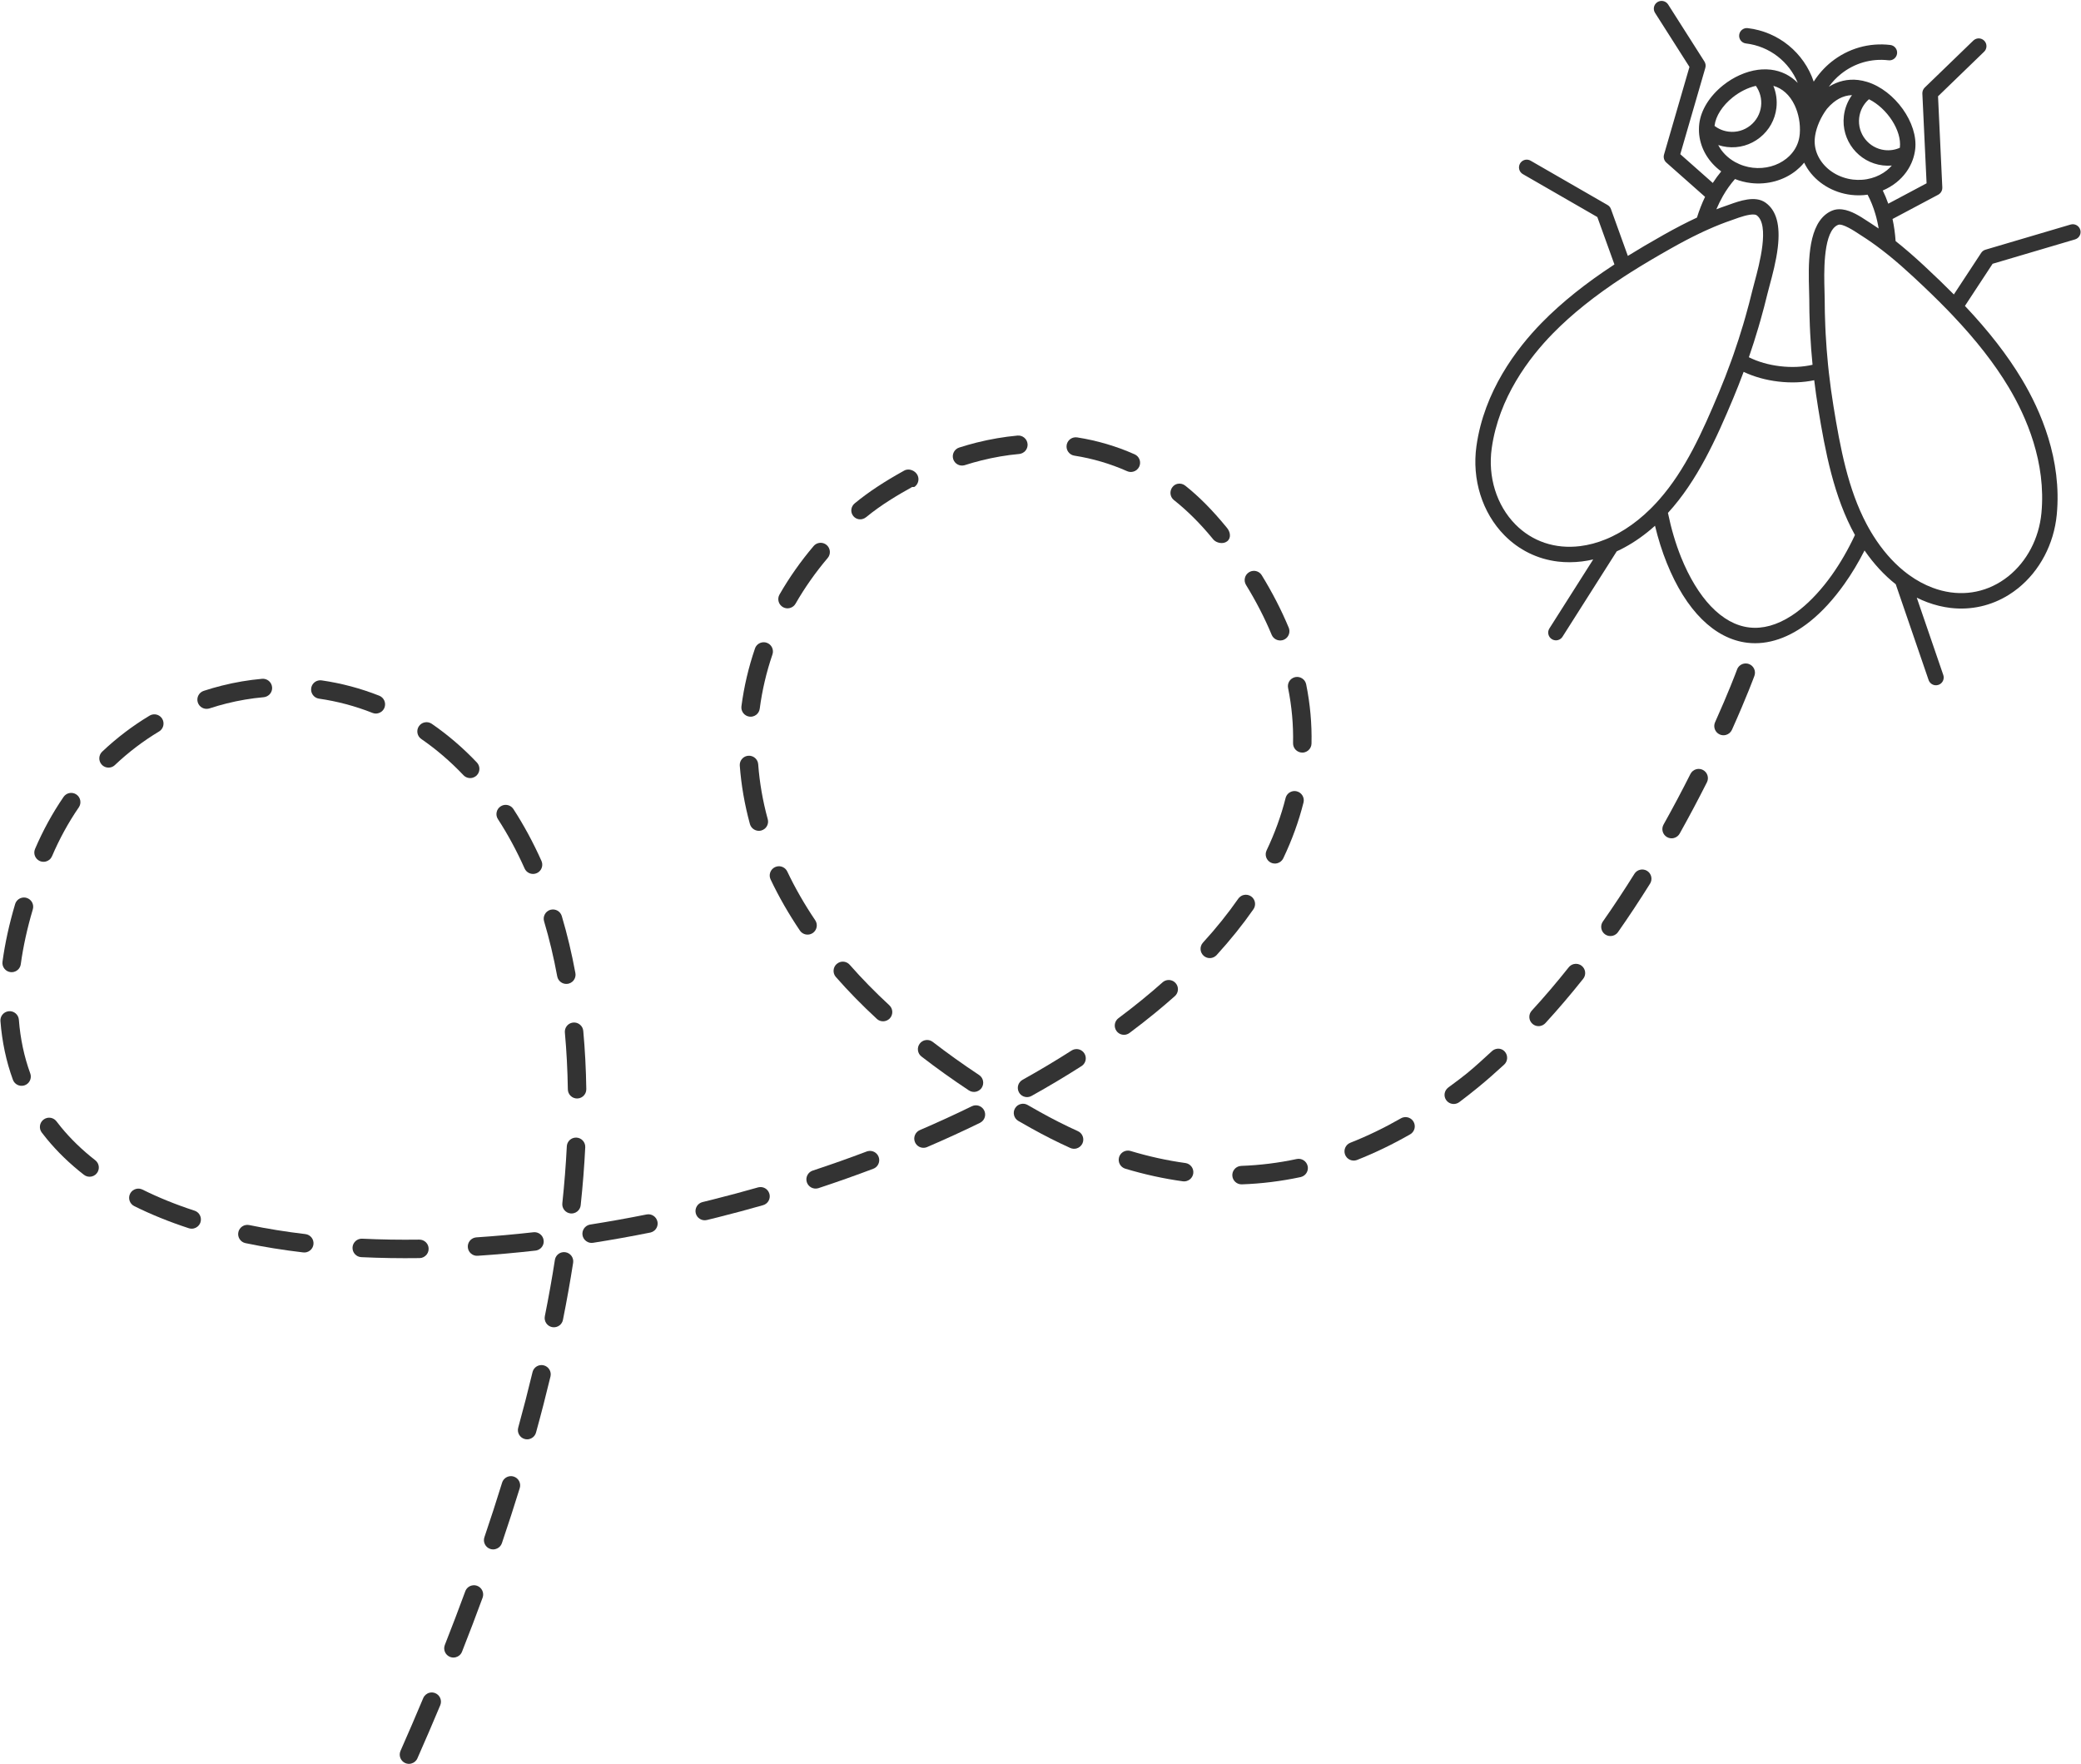 <?xml version="1.0" encoding="UTF-8"?><svg xmlns="http://www.w3.org/2000/svg" xmlns:xlink="http://www.w3.org/1999/xlink" height="417.1" preserveAspectRatio="xMidYMid meet" version="1.0" viewBox="4.0 41.4 492.0 417.1" width="492.0" zoomAndPan="magnify"><g fill="#333" id="change1_1"><path d="M 49.996 327.609 C 45.578 326.172 41.438 324.492 37.684 322.625 C 37.219 322.395 36.684 322.336 36.18 322.461 C 35.559 322.617 35.039 323.031 34.754 323.605 C 34.219 324.684 34.66 325.996 35.738 326.531 C 39.676 328.492 44.02 330.254 48.645 331.762 C 49.035 331.887 49.449 331.902 49.848 331.805 C 50.16 331.727 50.457 331.574 50.703 331.371 C 51.027 331.109 51.266 330.758 51.395 330.359 C 51.574 329.809 51.527 329.215 51.266 328.695 C 51 328.176 50.547 327.789 49.996 327.609"/><path d="M 15.68 244.641 C 15.949 244.422 16.16 244.133 16.301 243.812 C 18.047 239.723 20.176 235.836 22.633 232.262 C 23.312 231.27 23.059 229.91 22.07 229.227 C 21.551 228.871 20.91 228.758 20.301 228.906 C 19.785 229.039 19.336 229.352 19.031 229.789 C 16.418 233.598 14.148 237.738 12.285 242.098 C 11.812 243.203 12.328 244.488 13.438 244.965 C 13.879 245.148 14.359 245.188 14.824 245.07 C 15.133 244.992 15.43 244.844 15.68 244.641"/><path d="M 6.457 271.211 C 6.734 271.246 7.012 271.234 7.281 271.164 C 7.594 271.09 7.891 270.938 8.137 270.734 C 8.566 270.387 8.84 269.891 8.914 269.34 C 9.477 265.203 10.434 260.844 11.758 256.379 C 12.102 255.223 11.441 254.008 10.285 253.664 C 9.91 253.555 9.512 253.543 9.137 253.641 C 8.391 253.824 7.793 254.398 7.574 255.137 C 6.184 259.816 5.18 264.398 4.59 268.754 C 4.512 269.332 4.664 269.906 5.016 270.371 C 5.367 270.836 5.883 271.133 6.457 271.211"/><path d="M 130.605 337.047 C 130.707 337.035 130.805 337.02 130.898 336.996 C 131.211 336.918 131.496 336.773 131.746 336.566 C 132.324 336.098 132.617 335.371 132.531 334.637 C 132.469 334.055 132.18 333.535 131.723 333.172 C 131.27 332.809 130.699 332.645 130.117 332.711 C 125.609 333.219 121.074 333.625 116.641 333.918 C 116.508 333.926 116.379 333.945 116.25 333.98 C 115.227 334.234 114.535 335.188 114.605 336.238 C 114.641 336.82 114.902 337.352 115.344 337.738 C 115.781 338.121 116.344 338.312 116.926 338.273 C 121.445 337.977 126.051 337.562 130.605 337.047"/><path d="M 41.871 214.141 C 42.699 213.461 42.906 212.254 42.355 211.332 C 41.855 210.504 40.891 210.102 39.953 210.34 C 39.742 210.391 39.543 210.473 39.359 210.586 C 35.352 212.988 31.582 215.852 28.156 219.098 C 27.285 219.926 27.246 221.309 28.074 222.184 C 28.613 222.758 29.426 222.992 30.191 222.801 C 30.555 222.711 30.891 222.523 31.16 222.266 C 34.352 219.242 37.867 216.57 41.609 214.324 C 41.703 214.27 41.789 214.207 41.871 214.141"/><path d="M 88.996 334.301 C 88.07 334.531 87.391 335.359 87.348 336.312 C 87.32 336.895 87.52 337.453 87.914 337.887 C 88.305 338.316 88.844 338.57 89.426 338.598 C 93.863 338.809 98.492 338.883 103.188 338.82 C 103.355 338.816 103.523 338.797 103.688 338.758 C 104 338.68 104.297 338.527 104.539 338.324 C 105.059 337.902 105.352 337.277 105.34 336.609 C 105.336 336.027 105.102 335.48 104.684 335.074 C 104.266 334.668 103.715 334.445 103.133 334.453 C 98.516 334.516 93.973 334.441 89.629 334.234 C 89.414 334.227 89.203 334.246 88.996 334.301"/><path d="M 11.152 295.16 C 9.711 291.215 8.805 286.945 8.461 282.465 C 8.414 281.887 8.148 281.355 7.703 280.977 C 7.262 280.598 6.699 280.41 6.113 280.457 C 5.992 280.465 5.871 280.484 5.754 280.516 C 4.715 280.773 4.023 281.734 4.105 282.801 C 4.48 287.676 5.473 292.34 7.051 296.66 C 7.438 297.711 8.547 298.301 9.633 298.027 L 9.852 297.961 C 10.078 297.879 10.293 297.758 10.488 297.598 C 11.203 297.012 11.469 296.031 11.152 295.16"/><path d="M 76.473 337.43 C 76.785 337.352 77.082 337.203 77.324 337 C 77.766 336.641 78.043 336.133 78.109 335.566 C 78.25 334.371 77.395 333.285 76.199 333.145 C 71.629 332.605 67.164 331.887 62.93 331.012 C 62.605 330.941 62.277 330.949 61.957 331.031 C 61.152 331.234 60.52 331.891 60.352 332.707 C 60.23 333.277 60.344 333.859 60.664 334.348 C 60.984 334.836 61.473 335.168 62.043 335.285 C 66.359 336.184 70.949 336.922 75.684 337.48 C 75.949 337.512 76.215 337.492 76.473 337.43"/><path d="M 116.805 416.293 C 116.395 416.145 115.949 416.117 115.523 416.227 C 114.82 416.402 114.254 416.91 114.004 417.59 C 112.477 421.746 110.852 426.012 109.172 430.27 C 108.73 431.391 109.281 432.66 110.402 433.102 C 110.828 433.27 111.289 433.301 111.73 433.188 C 112.043 433.109 112.34 432.961 112.59 432.758 C 112.875 432.523 113.098 432.215 113.234 431.871 C 114.945 427.527 116.586 423.23 118.102 419.098 C 118.516 417.969 117.934 416.711 116.805 416.293"/><path d="M 125.441 390.465 C 125.059 390.348 124.652 390.336 124.27 390.434 C 123.531 390.617 122.934 391.184 122.711 391.906 C 121.395 396.16 119.988 400.5 118.527 404.801 C 118.34 405.355 118.379 405.945 118.637 406.469 C 118.895 406.992 119.34 407.387 119.895 407.57 C 120.293 407.707 120.719 407.727 121.121 407.621 C 121.438 407.543 121.734 407.395 121.98 407.191 C 122.293 406.934 122.527 406.594 122.664 406.207 C 124.145 401.844 125.562 397.469 126.883 393.195 C 127.055 392.641 127 392.047 126.727 391.531 C 126.457 391.016 126 390.637 125.441 390.465"/><path d="M 106.918 441.676 C 106.477 441.492 106.004 441.457 105.543 441.57 C 104.879 441.738 104.324 442.215 104.059 442.848 C 102.328 446.977 100.523 451.172 98.691 455.316 C 98.207 456.418 98.707 457.711 99.805 458.199 C 100.254 458.395 100.742 458.438 101.215 458.316 C 101.527 458.238 101.824 458.09 102.074 457.887 C 102.34 457.668 102.547 457.398 102.684 457.082 C 104.527 452.918 106.344 448.695 108.086 444.531 C 108.551 443.422 108.027 442.141 106.918 441.676"/><path d="M 53.527 208.871 C 54.84 208.438 56.184 208.051 57.527 207.715 C 60.426 206.988 63.395 206.484 66.348 206.223 C 66.461 206.211 66.578 206.191 66.688 206.164 C 67 206.086 67.285 205.941 67.539 205.734 C 68.098 205.273 68.395 204.57 68.328 203.852 C 68.223 202.652 67.16 201.766 65.961 201.871 C 62.781 202.156 59.586 202.695 56.469 203.48 C 55.023 203.84 53.578 204.258 52.164 204.723 C 51.609 204.906 51.16 205.293 50.895 205.812 C 50.633 206.332 50.59 206.926 50.77 207.477 C 51.125 208.562 52.27 209.191 53.375 208.914 L 53.527 208.871"/><path d="M 18.434 307.863 C 18.051 307.402 17.688 306.941 17.352 306.492 C 16.82 305.797 15.93 305.48 15.082 305.695 C 14.793 305.77 14.527 305.895 14.289 306.078 C 13.336 306.809 13.148 308.18 13.871 309.133 C 14.27 309.656 14.668 310.16 15.055 310.633 C 17.559 313.684 20.516 316.543 23.84 319.129 C 24.375 319.543 25.055 319.688 25.711 319.523 C 26.023 319.445 26.316 319.297 26.57 319.094 C 26.691 318.988 26.805 318.871 26.902 318.746 C 27.645 317.797 27.473 316.422 26.52 315.684 C 23.453 313.297 20.73 310.664 18.434 307.863"/><path d="M 231.977 151.398 L 232.113 151.359 C 233.391 150.949 234.695 150.578 235.984 150.258 C 238.973 149.508 241.992 148.992 244.965 148.723 C 245.078 148.711 245.191 148.691 245.301 148.664 C 245.613 148.586 245.898 148.441 246.152 148.234 C 246.711 147.773 247.004 147.07 246.941 146.348 C 246.832 145.148 245.766 144.266 244.57 144.371 C 241.375 144.664 238.129 145.219 234.922 146.02 C 233.543 146.367 232.148 146.766 230.781 147.203 C 229.637 147.566 229 148.801 229.367 149.949 C 229.719 151.039 230.863 151.68 231.977 151.398"/><path d="M 187.633 246.25 C 187.496 246.285 187.355 246.336 187.227 246.395 C 186.703 246.645 186.305 247.082 186.105 247.633 C 185.91 248.184 185.938 248.773 186.191 249.305 C 188.121 253.379 190.453 257.441 193.117 261.391 C 193.629 262.148 194.57 262.508 195.457 262.285 C 195.703 262.223 195.938 262.117 196.152 261.973 L 196.312 261.852 C 197.188 261.133 197.367 259.883 196.734 258.945 C 194.191 255.176 191.969 251.301 190.133 247.434 C 189.691 246.496 188.637 245.996 187.633 246.25"/><path d="M 190.719 185.148 C 191.031 185.07 191.324 184.926 191.578 184.719 C 191.777 184.551 191.949 184.352 192.082 184.121 C 194.258 180.332 196.816 176.699 199.684 173.32 C 200.062 172.875 200.242 172.312 200.195 171.73 C 200.148 171.148 199.879 170.621 199.434 170.242 C 198.898 169.789 198.172 169.617 197.488 169.789 C 197.043 169.898 196.652 170.145 196.355 170.496 C 193.316 174.074 190.605 177.926 188.297 181.945 C 187.695 182.988 188.059 184.324 189.102 184.926 C 189.594 185.211 190.168 185.289 190.719 185.148"/><path d="M 258 149.117 C 262.312 149.793 266.512 151.027 270.477 152.789 C 270.926 152.988 271.414 153.031 271.895 152.91 C 272.203 152.836 272.5 152.688 272.754 152.48 C 273.016 152.258 273.223 151.988 273.359 151.68 C 273.594 151.148 273.609 150.555 273.402 150.012 C 273.191 149.465 272.781 149.035 272.25 148.801 C 267.934 146.883 263.367 145.539 258.68 144.805 C 258.387 144.758 258.094 144.77 257.809 144.844 C 256.957 145.055 256.32 145.754 256.184 146.621 C 256.094 147.195 256.23 147.773 256.574 148.246 C 256.918 148.719 257.426 149.027 258 149.117"/><path d="M 304.652 191.465 C 305.062 192.457 306.156 193.008 307.199 192.746 C 307.305 192.719 307.406 192.688 307.508 192.645 C 307.711 192.559 307.898 192.445 308.055 192.316 C 308.793 191.711 309.051 190.672 308.688 189.789 C 306.973 185.664 304.828 181.496 302.312 177.395 C 301.812 176.578 300.852 176.188 299.922 176.418 C 299.707 176.473 299.5 176.559 299.312 176.676 C 298.812 176.98 298.465 177.457 298.328 178.023 C 298.191 178.594 298.285 179.18 298.59 179.68 C 300.988 183.59 303.031 187.555 304.652 191.465"/><path d="M 139.527 283.137 C 139.414 283.145 139.301 283.164 139.191 283.191 C 138.141 283.457 137.453 284.43 137.551 285.512 C 137.945 289.832 138.184 294.348 138.254 298.938 C 138.273 300.141 139.266 301.105 140.469 301.09 C 140.637 301.086 140.805 301.062 140.969 301.023 C 141.277 300.945 141.57 300.797 141.82 300.594 C 142.34 300.168 142.629 299.539 142.617 298.871 C 142.547 294.176 142.305 289.547 141.898 285.109 C 141.848 284.531 141.57 284.004 141.121 283.633 C 140.672 283.258 140.105 283.082 139.527 283.137"/><path d="M 183.938 237.75 L 183.988 237.734 C 184.285 237.652 184.555 237.516 184.793 237.32 C 185.457 236.773 185.742 235.883 185.512 235.055 C 184.336 230.77 183.578 226.402 183.258 222.078 C 183.172 220.879 182.121 219.973 180.922 220.062 C 180.797 220.07 180.672 220.09 180.547 220.121 C 179.52 220.379 178.828 221.336 178.902 222.398 C 179.242 227 180.051 231.645 181.301 236.211 C 181.613 237.344 182.797 238.035 183.938 237.75"/><path d="M 128.027 246.711 C 128.461 247.68 129.523 248.195 130.551 247.938 C 130.676 247.906 130.797 247.867 130.91 247.812 C 131.09 247.734 131.258 247.633 131.406 247.508 C 132.168 246.883 132.414 245.824 132.016 244.93 C 130.07 240.578 127.84 236.453 125.383 232.668 C 124.875 231.887 123.926 231.516 123.023 231.738 C 122.789 231.801 122.566 231.895 122.367 232.027 C 121.879 232.344 121.543 232.828 121.422 233.398 C 121.297 233.973 121.402 234.559 121.723 235.047 C 124.055 238.637 126.176 242.562 128.027 246.711"/><path d="M 113.578 224.664 C 114.121 225.234 114.93 225.469 115.691 225.277 C 116.008 225.199 116.297 225.055 116.551 224.848 L 116.664 224.746 C 117.086 224.344 117.328 223.801 117.344 223.219 C 117.359 222.637 117.148 222.082 116.746 221.656 C 113.465 218.199 109.879 215.121 106.086 212.512 C 105.57 212.156 104.926 212.039 104.316 212.191 C 103.801 212.32 103.352 212.633 103.051 213.07 C 102.719 213.551 102.594 214.129 102.699 214.703 C 102.805 215.277 103.129 215.777 103.609 216.105 C 107.152 218.547 110.508 221.426 113.578 224.664"/><path d="M 79.422 206.566 C 83.738 207.188 87.988 208.32 92.059 209.93 C 92.488 210.102 92.949 210.133 93.395 210.02 C 93.707 209.941 94.004 209.793 94.25 209.59 C 94.535 209.355 94.758 209.047 94.895 208.703 C 95.336 207.586 94.785 206.316 93.668 205.871 C 89.281 204.137 84.699 202.918 80.047 202.246 C 79.762 202.203 79.477 202.219 79.203 202.289 C 78.34 202.504 77.699 203.215 77.574 204.094 C 77.402 205.285 78.23 206.395 79.422 206.566"/><path d="M 134.102 256.492 C 133.543 256.66 133.082 257.035 132.809 257.551 C 132.527 258.062 132.469 258.652 132.637 259.211 C 133.867 263.34 134.914 267.715 135.742 272.219 C 135.961 273.398 137.098 274.188 138.285 273.969 L 138.418 273.941 C 138.734 273.859 139.023 273.719 139.273 273.512 C 139.887 273.008 140.18 272.207 140.035 271.43 C 139.18 266.781 138.098 262.25 136.82 257.961 C 136.484 256.84 135.332 256.184 134.199 256.469 L 134.102 256.492"/><path d="M 181.18 210.816 C 181.453 210.852 181.723 210.836 181.988 210.77 C 182.301 210.691 182.594 210.543 182.844 210.34 C 183.273 209.984 183.551 209.488 183.621 208.934 C 184.188 204.605 185.195 200.297 186.625 196.121 C 187.016 194.98 186.406 193.738 185.27 193.348 C 184.867 193.211 184.441 193.195 184.031 193.297 C 183.312 193.477 182.734 194.004 182.496 194.707 C 180.973 199.156 179.895 203.754 179.293 208.371 C 179.141 209.562 179.984 210.66 181.18 210.816"/><path d="M 310.242 201.469 L 310.145 201.492 C 309.008 201.777 308.305 202.895 308.535 204.043 C 309.41 208.391 309.805 212.777 309.711 217.086 C 309.684 218.289 310.641 219.289 311.848 219.316 C 312.043 219.32 312.234 219.301 312.426 219.254 C 312.734 219.176 313.027 219.027 313.277 218.824 C 313.77 218.418 314.062 217.82 314.074 217.184 C 314.18 212.547 313.754 207.836 312.812 203.18 C 312.574 202 311.422 201.234 310.242 201.469"/><path d="M 290.82 168.891 C 291.391 169.586 292.504 169.938 293.406 169.711 C 293.676 169.645 293.918 169.527 294.121 169.371 L 294.133 169.363 L 294.168 169.336 C 295.137 168.539 294.859 167.129 294.105 166.211 L 293.914 165.98 C 290.625 161.969 287.453 158.773 284.227 156.215 C 283.68 155.781 282.992 155.629 282.344 155.789 C 281.895 155.902 281.5 156.16 281.207 156.531 C 280.848 156.984 280.68 157.559 280.734 158.137 C 280.797 158.727 281.078 159.254 281.539 159.613 C 284.711 162.129 287.77 165.176 290.637 168.664 L 290.82 168.891"/><path d="M 335.773 305.555 C 335.578 305.602 335.395 305.676 335.219 305.777 C 331.289 308.027 327.262 309.973 323.246 311.555 C 322.129 311.996 321.578 313.27 322.02 314.387 C 322.418 315.402 323.52 315.969 324.578 315.703 L 324.848 315.617 C 329.043 313.965 333.262 311.93 337.387 309.566 C 337.5 309.504 337.602 309.434 337.691 309.359 C 338.516 308.68 338.73 307.516 338.199 306.586 C 337.715 305.742 336.719 305.316 335.773 305.555"/><path d="M 306.812 245.055 C 307.062 244.852 307.258 244.602 307.398 244.309 C 309.465 239.977 311.074 235.539 312.18 231.121 C 312.473 229.957 311.762 228.77 310.594 228.477 C 310.246 228.387 309.879 228.387 309.535 228.473 C 308.75 228.672 308.145 229.277 307.945 230.062 C 306.91 234.191 305.398 238.355 303.457 242.43 C 303.207 242.953 303.176 243.547 303.367 244.098 C 303.562 244.645 303.961 245.09 304.488 245.34 C 304.945 245.555 305.465 245.609 305.957 245.484 C 306.27 245.406 306.562 245.258 306.812 245.055"/><path d="M 310.574 315.398 C 306.27 316.32 301.855 316.867 297.461 317.023 C 297.305 317.031 297.148 317.051 297 317.09 C 296.012 317.34 295.316 318.258 295.352 319.281 C 295.371 319.863 295.621 320.406 296.047 320.805 C 296.473 321.199 297.027 321.406 297.609 321.387 C 302.246 321.227 306.914 320.645 311.484 319.672 L 311.562 319.652 C 311.875 319.574 312.16 319.43 312.414 319.223 C 313.047 318.703 313.336 317.879 313.164 317.078 C 312.914 315.902 311.75 315.148 310.574 315.398"/><path d="M 298.02 252.984 C 297.508 253.113 297.062 253.422 296.758 253.855 C 294.324 257.348 291.516 260.844 288.41 264.242 C 287.602 265.133 287.664 266.516 288.551 267.324 C 289.094 267.82 289.844 268.012 290.559 267.832 C 290.871 267.754 291.156 267.609 291.414 267.395 L 291.637 267.188 C 294.867 263.648 297.797 260.004 300.34 256.355 C 301.027 255.367 300.785 254.004 299.801 253.312 C 299.281 252.953 298.633 252.832 298.02 252.984"/><path d="M 406.59 223.406 C 406.121 223.172 405.586 223.113 405.078 223.238 C 404.461 223.395 403.945 223.809 403.66 224.375 C 401.637 228.391 399.5 232.41 397.305 236.332 C 397.02 236.844 396.949 237.43 397.105 237.992 C 397.266 238.555 397.633 239.02 398.141 239.305 C 398.629 239.578 399.195 239.652 399.738 239.52 C 400.051 239.438 400.348 239.289 400.594 239.086 C 400.805 238.914 400.977 238.707 401.113 238.469 C 403.316 234.531 405.484 230.453 407.559 226.34 C 408.102 225.266 407.664 223.949 406.59 223.406"/><path d="M 357.703 289.379 C 357.34 289.469 356.996 289.652 356.711 289.918 L 356.484 290.125 C 354.66 291.805 352.77 293.543 350.891 295.082 L 350.836 295.129 C 349.754 296.016 348.617 296.855 347.516 297.672 C 347.145 297.945 346.777 298.219 346.41 298.492 C 345.438 299.23 345.234 300.559 345.949 301.516 C 346.477 302.219 347.371 302.535 348.227 302.32 C 348.508 302.254 348.77 302.129 349.004 301.953 C 350.52 300.816 352.02 299.641 353.473 298.449 L 353.582 298.359 C 355.449 296.828 357.426 295.098 359.625 293.078 C 360.051 292.684 360.301 292.148 360.324 291.562 C 360.348 290.977 360.145 290.414 359.746 289.984 C 359.223 289.414 358.461 289.188 357.703 289.379"/><path d="M 418.715 199.508 C 418.469 198.977 418.031 198.574 417.484 198.375 C 417.074 198.227 416.633 198.199 416.207 198.309 C 415.504 198.484 414.934 198.996 414.691 199.66 L 414.676 199.703 C 414.355 200.566 412.594 205.223 409.484 212.145 C 408.992 213.242 409.484 214.539 410.582 215.031 C 411.027 215.23 411.531 215.277 412.004 215.156 C 412.316 215.078 412.613 214.93 412.863 214.727 C 413.125 214.512 413.328 214.242 413.469 213.938 C 417.02 206.027 418.77 201.219 418.785 201.176 C 418.984 200.629 418.961 200.035 418.715 199.508"/><path d="M 132.535 364.172 C 132.195 364.09 131.836 364.094 131.496 364.176 C 130.703 364.375 130.094 364.992 129.902 365.785 C 128.867 370.094 127.73 374.508 126.52 378.898 C 126.199 380.062 126.883 381.266 128.039 381.586 C 128.402 381.688 128.789 381.691 129.152 381.602 C 129.465 381.52 129.758 381.371 130.008 381.168 C 130.359 380.879 130.605 380.496 130.727 380.062 C 131.957 375.609 133.105 371.148 134.148 366.805 C 134.43 365.637 133.703 364.453 132.535 364.172"/><path d="M 391.734 247.02 C 391.184 247.156 390.715 247.496 390.414 247.98 C 387.984 251.867 385.477 255.664 382.957 259.254 C 382.621 259.73 382.492 260.312 382.594 260.887 C 382.695 261.461 383.016 261.961 383.492 262.297 C 384.012 262.66 384.66 262.777 385.277 262.625 C 385.586 262.547 385.883 262.398 386.129 262.195 C 386.277 262.074 386.414 261.93 386.531 261.762 C 389.09 258.113 391.641 254.254 394.117 250.293 C 394.754 249.273 394.441 247.922 393.422 247.281 C 392.914 246.969 392.312 246.871 391.734 247.02"/><path d="M 376.066 269.316 C 375.594 269.438 375.188 269.699 374.887 270.074 C 372.027 273.676 369.086 277.121 366.145 280.324 C 365.75 280.754 365.547 281.312 365.574 281.895 C 365.598 282.477 365.848 283.016 366.277 283.406 C 366.82 283.906 367.57 284.098 368.285 283.918 C 368.602 283.84 368.887 283.695 369.137 283.488 L 369.363 283.277 C 372.359 280.016 375.367 276.484 378.305 272.793 C 379.055 271.852 378.895 270.477 377.953 269.727 C 377.418 269.301 376.73 269.152 376.066 269.316"/><path d="M 279.777 273.145 C 279.438 273.23 279.121 273.395 278.863 273.629 C 275.637 276.492 272.129 279.344 268.438 282.098 C 267.969 282.445 267.664 282.953 267.578 283.527 C 267.492 284.105 267.637 284.684 267.988 285.156 C 268.516 285.863 269.41 286.184 270.27 285.969 C 270.551 285.895 270.809 285.773 271.043 285.598 C 273.117 284.051 275.191 282.434 277.199 280.785 C 278.742 279.52 280.277 278.211 281.762 276.891 C 282.195 276.504 282.457 275.973 282.492 275.391 C 282.527 274.809 282.332 274.246 281.945 273.809 C 281.402 273.199 280.574 272.945 279.777 273.145"/><path d="M 183.277 322.094 L 183.203 322.113 C 179.691 323.117 176.086 324.082 172.488 324.984 C 171.691 325.184 170.895 325.383 170.086 325.578 C 168.926 325.867 168.211 327.051 168.492 328.211 C 168.629 328.777 168.98 329.258 169.48 329.562 C 169.977 329.863 170.562 329.953 171.129 329.816 C 171.965 329.613 172.801 329.406 173.637 329.199 C 177.223 328.301 180.848 327.328 184.406 326.312 C 184.695 326.23 184.961 326.09 185.188 325.902 C 185.863 325.352 186.145 324.449 185.902 323.613 C 185.578 322.477 184.426 321.809 183.277 322.094"/><path d="M 156.871 328.504 C 152.414 329.398 147.926 330.199 143.535 330.891 L 143.344 330.93 C 142.262 331.203 141.547 332.281 141.719 333.387 C 141.812 333.965 142.121 334.469 142.594 334.812 C 143.062 335.156 143.641 335.297 144.219 335.203 C 148.715 334.496 153.262 333.684 157.73 332.785 L 157.828 332.766 C 158.145 332.684 158.434 332.539 158.684 332.336 C 159.309 331.82 159.598 331.012 159.441 330.219 C 159.203 329.039 158.051 328.27 156.871 328.504"/><path d="M 209.156 313.543 L 208.914 313.617 C 204.758 315.191 200.461 316.711 196.148 318.133 C 195.594 318.316 195.145 318.703 194.883 319.223 C 194.617 319.746 194.574 320.336 194.758 320.891 C 195.113 321.973 196.254 322.602 197.359 322.324 L 197.516 322.281 C 201.867 320.844 206.223 319.305 210.461 317.703 C 210.676 317.621 210.883 317.504 211.074 317.352 C 211.797 316.758 212.059 315.77 211.73 314.891 C 211.34 313.855 210.23 313.273 209.156 313.543"/><path d="M 137.68 337.434 C 137.391 337.387 137.098 337.398 136.812 337.473 C 135.961 337.688 135.324 338.387 135.188 339.254 C 134.516 343.574 133.715 348.055 132.812 352.566 C 132.578 353.75 133.348 354.902 134.527 355.137 C 134.848 355.199 135.168 355.191 135.484 355.113 C 135.797 355.035 136.09 354.887 136.34 354.684 C 136.727 354.363 136.996 353.918 137.094 353.426 C 138.004 348.879 138.812 344.34 139.504 339.926 C 139.688 338.738 138.871 337.617 137.68 337.434"/><path d="M 214.168 282.344 L 214.383 282.141 C 215.199 281.254 215.145 279.871 214.262 279.055 C 210.895 275.945 207.746 272.727 204.898 269.484 C 204.355 268.867 203.527 268.605 202.73 268.805 C 202.398 268.891 202.086 269.055 201.816 269.285 C 200.914 270.078 200.824 271.461 201.617 272.363 C 204.555 275.715 207.812 279.043 211.301 282.262 C 211.844 282.766 212.594 282.953 213.312 282.773 C 213.625 282.695 213.914 282.551 214.168 282.344"/><path d="M 141.289 326.32 C 141.785 321.676 142.148 317.066 142.367 312.625 C 142.426 311.426 141.496 310.398 140.297 310.336 C 140.082 310.324 139.863 310.348 139.656 310.398 C 138.719 310.633 138.059 311.441 138.008 312.406 C 137.789 316.77 137.434 321.297 136.949 325.859 C 136.887 326.441 137.055 327.008 137.422 327.465 C 137.789 327.914 138.309 328.199 138.891 328.262 C 139.145 328.289 139.402 328.27 139.652 328.207 C 139.961 328.129 140.258 327.98 140.504 327.777 C 140.949 327.41 141.23 326.895 141.289 326.32"/><path d="M 234.199 302.766 C 234.055 302.805 233.906 302.855 233.77 302.922 C 229.781 304.871 225.645 306.766 221.473 308.559 C 220.938 308.789 220.523 309.215 220.309 309.758 C 220.09 310.297 220.098 310.891 220.328 311.426 C 220.754 312.414 221.82 312.945 222.863 312.684 C 222.977 312.652 223.09 312.617 223.195 312.57 C 227.477 310.73 231.68 308.805 235.691 306.848 C 235.844 306.77 235.988 306.676 236.113 306.57 C 236.898 305.93 237.137 304.84 236.691 303.926 C 236.238 303.004 235.191 302.52 234.199 302.766"/><path d="M 258.836 308.809 C 255.883 307.473 252.879 305.953 249.91 304.297 C 248.898 303.73 247.902 303.168 246.953 302.621 C 246.461 302.336 245.887 302.254 245.336 302.395 C 244.754 302.539 244.27 302.902 243.973 303.422 C 243.68 303.926 243.602 304.512 243.754 305.078 C 243.906 305.641 244.266 306.113 244.773 306.402 C 245.832 307.016 246.816 307.574 247.785 308.109 C 250.867 309.832 253.98 311.402 257.039 312.785 C 257.484 312.984 257.992 313.031 258.469 312.914 C 258.781 312.836 259.074 312.688 259.324 312.48 C 259.582 312.27 259.789 312 259.926 311.695 C 260.422 310.598 259.934 309.305 258.836 308.809"/><path d="M 257.992 289.473 C 257.762 289.531 257.547 289.625 257.344 289.754 C 253.652 292.117 249.754 294.445 245.754 296.672 C 244.703 297.258 244.324 298.59 244.91 299.641 C 245.391 300.504 246.391 300.938 247.348 300.695 C 247.531 300.648 247.711 300.578 247.883 300.484 C 251.941 298.223 255.918 295.852 259.703 293.43 L 259.91 293.277 C 260.766 292.578 260.957 291.348 260.359 290.414 C 259.855 289.625 258.902 289.246 257.992 289.473"/><path d="M 224.527 287.711 C 223.992 287.297 223.312 287.156 222.66 287.32 C 222.188 287.438 221.762 287.715 221.465 288.102 C 221.109 288.562 220.953 289.137 221.027 289.715 C 221.102 290.293 221.395 290.809 221.855 291.164 C 225.363 293.875 229.137 296.57 233.066 299.176 C 233.578 299.516 234.211 299.621 234.805 299.473 C 235.117 299.395 235.41 299.246 235.664 299.039 C 235.836 298.895 235.98 298.734 236.094 298.562 C 236.414 298.074 236.527 297.492 236.41 296.922 C 236.297 296.352 235.965 295.855 235.477 295.535 C 231.633 292.988 227.949 290.355 224.527 287.711"/><path d="M 208.852 163.602 C 212.375 160.711 216.289 158.398 219.68 156.516 C 219.789 156.539 219.93 156.559 220.082 156.52 L 220.242 156.477 L 220.352 156.387 C 221.164 155.719 221.387 154.562 220.875 153.641 C 220.371 152.734 219.219 152.219 218.25 152.461 C 218.086 152.504 217.93 152.562 217.785 152.645 C 213.02 155.285 209.324 157.727 206.164 160.32 L 206.09 160.383 C 205.145 161.156 204.992 162.484 205.746 163.402 C 206.27 164.039 207.09 164.309 207.891 164.109 C 208.215 164.027 208.516 163.875 208.781 163.656 L 208.852 163.602"/><path d="M 284.254 316.344 C 279.98 315.758 275.625 314.801 271.301 313.5 C 270.922 313.387 270.52 313.379 270.141 313.473 C 269.395 313.66 268.801 314.23 268.578 314.965 C 268.234 316.113 268.891 317.336 270.043 317.684 C 274.57 319.043 279.148 320.047 283.66 320.668 C 283.938 320.707 284.215 320.691 284.48 320.621 C 284.793 320.547 285.09 320.395 285.34 320.191 C 285.766 319.84 286.039 319.348 286.117 318.801 C 286.281 317.609 285.445 316.508 284.254 316.344"/><path d="M 409.359 71.16 C 410.332 71.91 411.488 72.379 412.73 72.523 C 414.566 72.742 416.379 72.223 417.828 71.062 C 419.246 69.922 420.148 68.305 420.359 66.504 C 420.562 64.801 420.113 63.078 419.129 61.695 C 417.246 62.129 415.32 63.086 413.641 64.43 C 411.23 66.359 409.633 68.848 409.371 71.078 Z M 410.234 75.691 C 411.078 77.324 412.465 78.734 414.23 79.719 C 414.578 79.91 414.895 80.062 415.195 80.188 C 415.582 80.359 415.953 80.496 416.324 80.609 C 416.996 80.82 417.684 80.969 418.379 81.051 C 421.305 81.395 424.215 80.605 426.363 78.887 C 426.582 78.711 426.793 78.523 426.992 78.332 C 428.004 77.352 428.727 76.215 429.133 74.953 C 429.25 74.594 429.332 74.27 429.387 73.957 L 429.395 73.914 C 429.422 73.781 429.441 73.641 429.453 73.527 L 429.461 73.457 L 429.48 73.32 C 429.496 73.203 429.504 73.09 429.516 72.973 C 429.691 70.707 429.242 68.258 428.289 66.258 C 427.152 63.867 425.391 62.277 423.266 61.691 C 423.941 63.336 424.195 65.145 423.984 66.93 C 423.656 69.688 422.281 72.168 420.105 73.906 C 417.887 75.684 415.117 76.48 412.301 76.148 C 411.59 76.062 410.898 75.91 410.234 75.691 Z M 445.871 64.859 C 444.578 65.984 443.758 67.527 443.555 69.242 C 443.109 73.008 445.812 76.434 449.578 76.879 C 450.82 77.023 452.055 76.836 453.172 76.332 L 453.18 76.258 C 453.645 72.312 450.211 67.023 445.871 64.859 Z M 442.113 83.855 C 442.801 83.934 443.5 83.949 444.191 83.902 C 444.582 83.879 444.98 83.832 445.383 83.762 C 445.727 83.703 446.078 83.621 446.441 83.52 C 447.785 83.145 449.043 82.512 450.078 81.684 C 450.52 81.328 450.914 80.945 451.27 80.539 C 450.57 80.598 449.863 80.582 449.148 80.5 C 443.391 79.82 439.254 74.578 439.938 68.812 C 440.148 67.027 440.812 65.328 441.855 63.887 C 440.785 63.922 439.75 64.207 438.77 64.738 C 438.336 64.977 437.902 65.266 437.488 65.598 C 436.945 66.031 436.422 66.547 435.93 67.133 C 434.504 69.043 433.488 71.336 433.148 73.422 C 433.125 73.578 433.102 73.73 433.086 73.883 C 433.062 74.055 433.051 74.215 433.043 74.383 C 433.023 74.727 433.027 75.074 433.055 75.414 C 433.16 76.742 433.598 78.02 434.355 79.199 C 435.969 81.73 438.859 83.469 442.09 83.852 Z M 417.477 125.855 C 419.664 126.941 422.145 127.656 424.859 127.977 C 427.566 128.297 430.145 128.184 432.531 127.637 C 432.285 125.148 432.098 122.672 431.977 120.262 C 431.957 119.953 431.941 119.641 431.934 119.328 C 431.914 119.035 431.902 118.723 431.891 118.406 C 431.801 116.293 431.758 114.168 431.758 112.102 C 431.754 111.582 431.734 110.945 431.715 110.211 L 431.711 110.09 C 431.551 104.305 431.305 95.562 435.629 92.098 C 436.113 91.711 436.648 91.398 437.219 91.168 C 437.91 90.891 438.688 90.801 439.527 90.902 C 441.676 91.152 443.848 92.582 445.434 93.625 C 445.66 93.773 445.867 93.906 446.051 94.023 C 446.738 94.461 447.445 94.926 448.16 95.422 C 448.066 94.836 447.953 94.262 447.824 93.699 C 447.695 93.117 447.551 92.551 447.387 92.008 C 446.91 90.367 446.289 88.828 445.547 87.426 C 444.27 87.609 442.969 87.629 441.668 87.473 C 437.355 86.965 433.473 84.605 431.277 81.164 C 431.008 80.734 430.762 80.297 430.547 79.848 C 430.23 80.234 429.891 80.605 429.523 80.957 C 429.246 81.227 428.953 81.484 428.648 81.727 C 425.738 84.059 421.836 85.133 417.949 84.672 C 416.652 84.52 415.391 84.199 414.195 83.723 C 413.141 84.922 412.18 86.27 411.336 87.742 C 411.035 88.27 410.77 88.773 410.523 89.281 C 410.266 89.801 410.02 90.336 409.789 90.883 C 410.578 90.574 411.359 90.289 412.156 90.02 C 412.359 89.949 412.594 89.867 412.844 89.777 C 415.289 88.895 418.969 87.574 421.406 89.301 C 423.988 91.133 424.941 94.602 424.312 99.906 C 423.934 103.137 423.02 106.52 422.355 108.984 C 422.148 109.758 421.973 110.41 421.844 110.938 C 421.363 112.938 420.824 114.992 420.242 117.039 C 420.16 117.336 420.074 117.637 419.98 117.938 C 419.906 118.219 419.82 118.52 419.727 118.82 C 419.035 121.172 418.277 123.535 417.477 125.855 Z M 378.602 113.52 C 375.879 115.695 373.379 117.945 371.16 120.207 C 365.48 126 358.355 135.414 356.68 147.375 C 355.73 154.121 357.82 160.852 362.27 165.367 C 366.254 169.414 371.688 171.238 377.57 170.508 C 379.59 170.258 381.617 169.719 383.605 168.906 C 384.148 168.688 384.695 168.445 385.234 168.18 C 387.285 167.184 389.305 165.895 391.246 164.34 C 392.227 163.555 393.188 162.699 394.113 161.793 C 394.32 161.59 394.535 161.379 394.738 161.164 C 394.988 160.914 395.23 160.66 395.492 160.375 C 395.758 160.09 396.012 159.809 396.262 159.523 C 402.473 152.48 406.5 143.496 410.414 134.145 C 411.414 131.758 412.379 129.281 413.277 126.785 C 413.387 126.492 413.488 126.203 413.59 125.914 C 413.672 125.688 413.746 125.477 413.82 125.266 L 413.902 125.027 C 414.688 122.781 415.438 120.445 416.145 118.078 C 416.23 117.785 416.316 117.496 416.398 117.203 C 416.488 116.906 416.57 116.617 416.652 116.332 C 417.246 114.25 417.801 112.148 418.301 110.074 C 418.445 109.469 418.645 108.734 418.836 108.035 C 419.922 103.992 422.477 94.527 419.297 92.277 C 419.223 92.223 419.078 92.156 418.801 92.121 C 417.496 91.969 415.191 92.805 414.086 93.207 L 413.766 93.32 C 413.613 93.375 413.469 93.43 413.336 93.473 C 411.547 94.082 409.75 94.793 407.84 95.648 C 407.492 95.801 407.145 95.957 406.793 96.121 C 406.445 96.285 406.098 96.445 405.746 96.617 C 403.656 97.617 401.473 98.766 399.059 100.129 C 395.355 102.219 392.32 104.02 389.508 105.801 C 388.984 106.137 388.461 106.473 387.934 106.812 C 384.473 109.066 381.422 111.262 378.602 113.52 Z M 398.344 162.656 C 399.113 166.402 400.16 169.934 401.457 173.156 C 403.367 177.898 405.801 181.898 408.492 184.723 C 411.305 187.668 414.352 189.355 417.555 189.734 C 420.766 190.113 424.121 189.184 427.539 186.977 C 428.234 186.523 428.941 186.016 429.637 185.453 C 432.199 183.402 434.77 180.605 437.074 177.367 C 439.098 174.523 440.938 171.336 442.555 167.879 C 437.57 158.879 435.527 148.152 433.863 137.922 C 433.508 135.75 433.195 133.523 432.926 131.285 C 430.258 131.848 427.406 131.949 424.438 131.602 C 421.461 131.25 418.711 130.48 416.238 129.309 C 415.469 131.391 414.645 133.484 413.781 135.551 C 409.781 145.105 405.297 155.062 398.344 162.656 Z M 437.93 94.934 C 435 97.281 435.25 106.188 435.355 109.988 C 435.379 110.715 435.398 111.473 435.402 112.094 C 435.406 114.242 435.453 116.414 435.547 118.555 C 435.559 118.859 435.57 119.16 435.59 119.461 C 435.602 119.773 435.617 120.074 435.633 120.379 C 435.766 122.801 435.953 125.254 436.195 127.672 C 436.227 127.973 436.258 128.266 436.289 128.562 L 436.293 128.594 C 436.324 128.902 436.355 129.211 436.391 129.516 C 436.688 132.16 437.051 134.789 437.465 137.336 C 439.09 147.348 440.914 157.02 445.312 165.312 C 445.488 165.645 445.676 165.98 445.863 166.316 C 446.055 166.664 446.23 166.969 446.402 167.246 C 446.562 167.523 446.719 167.773 446.879 168.023 C 448.953 171.328 451.355 174.113 454.016 176.301 C 454.48 176.684 454.961 177.051 455.43 177.387 C 457.176 178.641 459.023 179.637 460.934 180.352 C 466.484 182.434 472.195 181.926 477.008 178.918 C 477.633 178.531 478.238 178.098 478.82 177.637 C 483.219 174.113 486.07 168.676 486.641 162.723 C 487.793 150.703 483.059 139.887 478.887 132.93 C 475.57 127.406 471.262 121.875 465.703 116.008 L 465.406 115.695 C 465.074 115.348 464.742 115 464.406 114.652 C 462.074 112.258 459.539 109.793 456.43 106.906 C 454.426 105.043 452.57 103.418 450.762 101.941 C 450.461 101.695 450.156 101.453 449.859 101.223 C 449.551 100.973 449.25 100.738 448.953 100.516 C 447.273 99.223 445.688 98.109 444.098 97.105 C 443.977 97.031 443.852 96.945 443.715 96.859 L 443.438 96.676 C 442.484 96.047 439.598 94.145 438.578 94.555 C 438.348 94.645 438.137 94.77 437.93 94.934 Z M 462.852 203 C 462.688 203.133 462.5 203.234 462.301 203.305 C 462.031 203.395 461.762 203.422 461.492 203.391 C 460.793 203.309 460.195 202.824 459.969 202.16 L 452.203 179.523 C 449.484 177.383 447.008 174.699 444.824 171.535 C 443.379 174.383 441.773 177.051 440.047 179.477 C 437.492 183.074 434.766 186.047 431.941 188.309 C 427.102 192.184 421.98 193.926 417.133 193.355 C 409.355 192.438 402.594 185.746 398.078 174.516 C 396.969 171.77 396.031 168.805 395.285 165.688 C 394.703 166.211 394.113 166.715 393.516 167.191 C 391.176 169.066 388.727 170.598 386.234 171.742 L 373.414 191.93 C 373.305 192.105 373.168 192.254 373.012 192.379 C 372.633 192.684 372.133 192.828 371.648 192.77 C 371.379 192.738 371.113 192.645 370.883 192.492 C 370.465 192.23 370.18 191.816 370.074 191.34 C 369.969 190.859 370.059 190.371 370.32 189.961 L 380.672 173.656 C 379.789 173.859 378.902 174.02 378.02 174.129 C 376.094 174.363 374.191 174.375 372.363 174.16 C 367.508 173.586 363.117 171.434 359.668 167.93 C 354.434 162.609 351.965 154.734 353.066 146.867 C 354.883 133.922 362.492 123.832 368.555 117.652 C 370.875 115.285 373.488 112.938 376.324 110.664 C 379.164 108.391 382.234 106.18 385.691 103.918 L 381.648 92.707 L 364.047 82.566 C 363.621 82.324 363.316 81.93 363.188 81.453 C 363.062 80.984 363.129 80.488 363.371 80.062 C 363.484 79.863 363.633 79.688 363.812 79.547 C 364.406 79.07 365.215 79.008 365.875 79.387 L 384.062 89.863 C 384.441 90.078 384.73 90.426 384.875 90.84 L 388.863 101.898 C 391.332 100.363 394.031 98.773 397.266 96.949 C 400.121 95.34 402.723 93.988 405.199 92.84 C 405.742 91.105 406.387 89.461 407.117 87.934 L 397.961 79.828 C 397.438 79.371 397.219 78.629 397.414 77.949 L 403.43 57.219 L 395.289 44.434 C 394.789 43.637 394.965 42.602 395.695 42.016 L 395.855 41.898 C 396.707 41.359 397.84 41.609 398.387 42.457 L 406.969 55.945 C 407.25 56.391 407.328 56.934 407.184 57.438 L 401.262 77.852 L 408.945 84.652 C 409.566 83.691 410.23 82.777 410.938 81.922 C 407.984 79.762 406.109 76.648 405.734 73.238 C 405.691 72.832 405.668 72.398 405.672 71.949 C 405.672 71.52 405.699 71.086 405.75 70.652 C 406.133 67.438 408.18 64.129 411.375 61.57 C 413.855 59.586 416.777 58.281 419.609 57.902 C 419.902 57.867 420.191 57.836 420.504 57.816 C 421.234 57.77 421.961 57.785 422.664 57.871 C 425.125 58.16 427.297 59.242 429.035 61 C 427.004 56.008 422.391 52.336 416.781 51.672 C 415.785 51.555 415.07 50.648 415.188 49.648 C 415.242 49.172 415.48 48.738 415.855 48.438 C 416.242 48.133 416.723 47.992 417.211 48.051 C 424.488 48.91 430.508 53.883 432.809 60.699 C 433.926 58.934 435.34 57.344 436.977 56.031 C 440.941 52.859 445.891 51.438 450.918 52.031 C 451.402 52.09 451.836 52.332 452.137 52.715 C 452.438 53.098 452.57 53.574 452.516 54.059 C 452.457 54.535 452.219 54.965 451.844 55.266 C 451.461 55.574 450.98 55.711 450.488 55.652 C 446.441 55.176 442.449 56.32 439.258 58.879 C 438.152 59.762 437.191 60.777 436.387 61.906 C 438.512 60.57 440.887 60.023 443.332 60.312 C 444.023 60.395 444.734 60.547 445.445 60.766 C 452.012 62.793 457.531 70.531 456.801 76.688 C 456.695 77.555 456.496 78.402 456.207 79.207 C 455.473 81.254 454.145 83.094 452.363 84.52 C 451.391 85.297 450.305 85.938 449.133 86.434 C 449.621 87.43 450.055 88.473 450.43 89.555 L 459.492 84.734 L 458.492 63.512 C 458.473 62.98 458.676 62.473 459.051 62.105 L 470.539 50.992 L 470.676 50.879 C 471.414 50.285 472.473 50.355 473.133 51.035 C 473.477 51.391 473.66 51.855 473.648 52.348 C 473.641 52.836 473.441 53.293 473.086 53.633 L 462.199 64.164 L 463.211 85.723 C 463.242 86.305 462.988 86.875 462.527 87.242 C 462.438 87.312 462.34 87.379 462.234 87.434 L 451.441 93.172 C 451.805 94.84 452.047 96.594 452.168 98.395 C 454.289 100.074 456.5 101.988 458.914 104.23 C 461.633 106.762 463.891 108.938 465.941 111.012 L 472.402 101.18 C 472.512 101.016 472.641 100.871 472.789 100.754 C 472.977 100.605 473.188 100.492 473.418 100.43 L 493.543 94.484 C 494.516 94.199 495.539 94.758 495.824 95.727 C 496.035 96.441 495.797 97.207 495.211 97.672 C 495.023 97.82 494.812 97.934 494.582 98 L 475.102 103.758 L 468.559 113.719 C 474.199 119.695 478.605 125.371 482.012 131.051 C 486.469 138.477 491.52 150.059 490.27 163.07 C 489.602 170.004 486.258 176.355 481.094 180.488 C 480.406 181.039 479.684 181.551 478.941 182.016 C 474.773 184.617 470 185.688 465.145 185.117 C 463.316 184.898 461.469 184.449 459.652 183.77 C 458.816 183.457 457.984 183.094 457.168 182.688 L 463.441 200.973 C 463.691 201.703 463.453 202.52 462.852 203"/></g></svg>